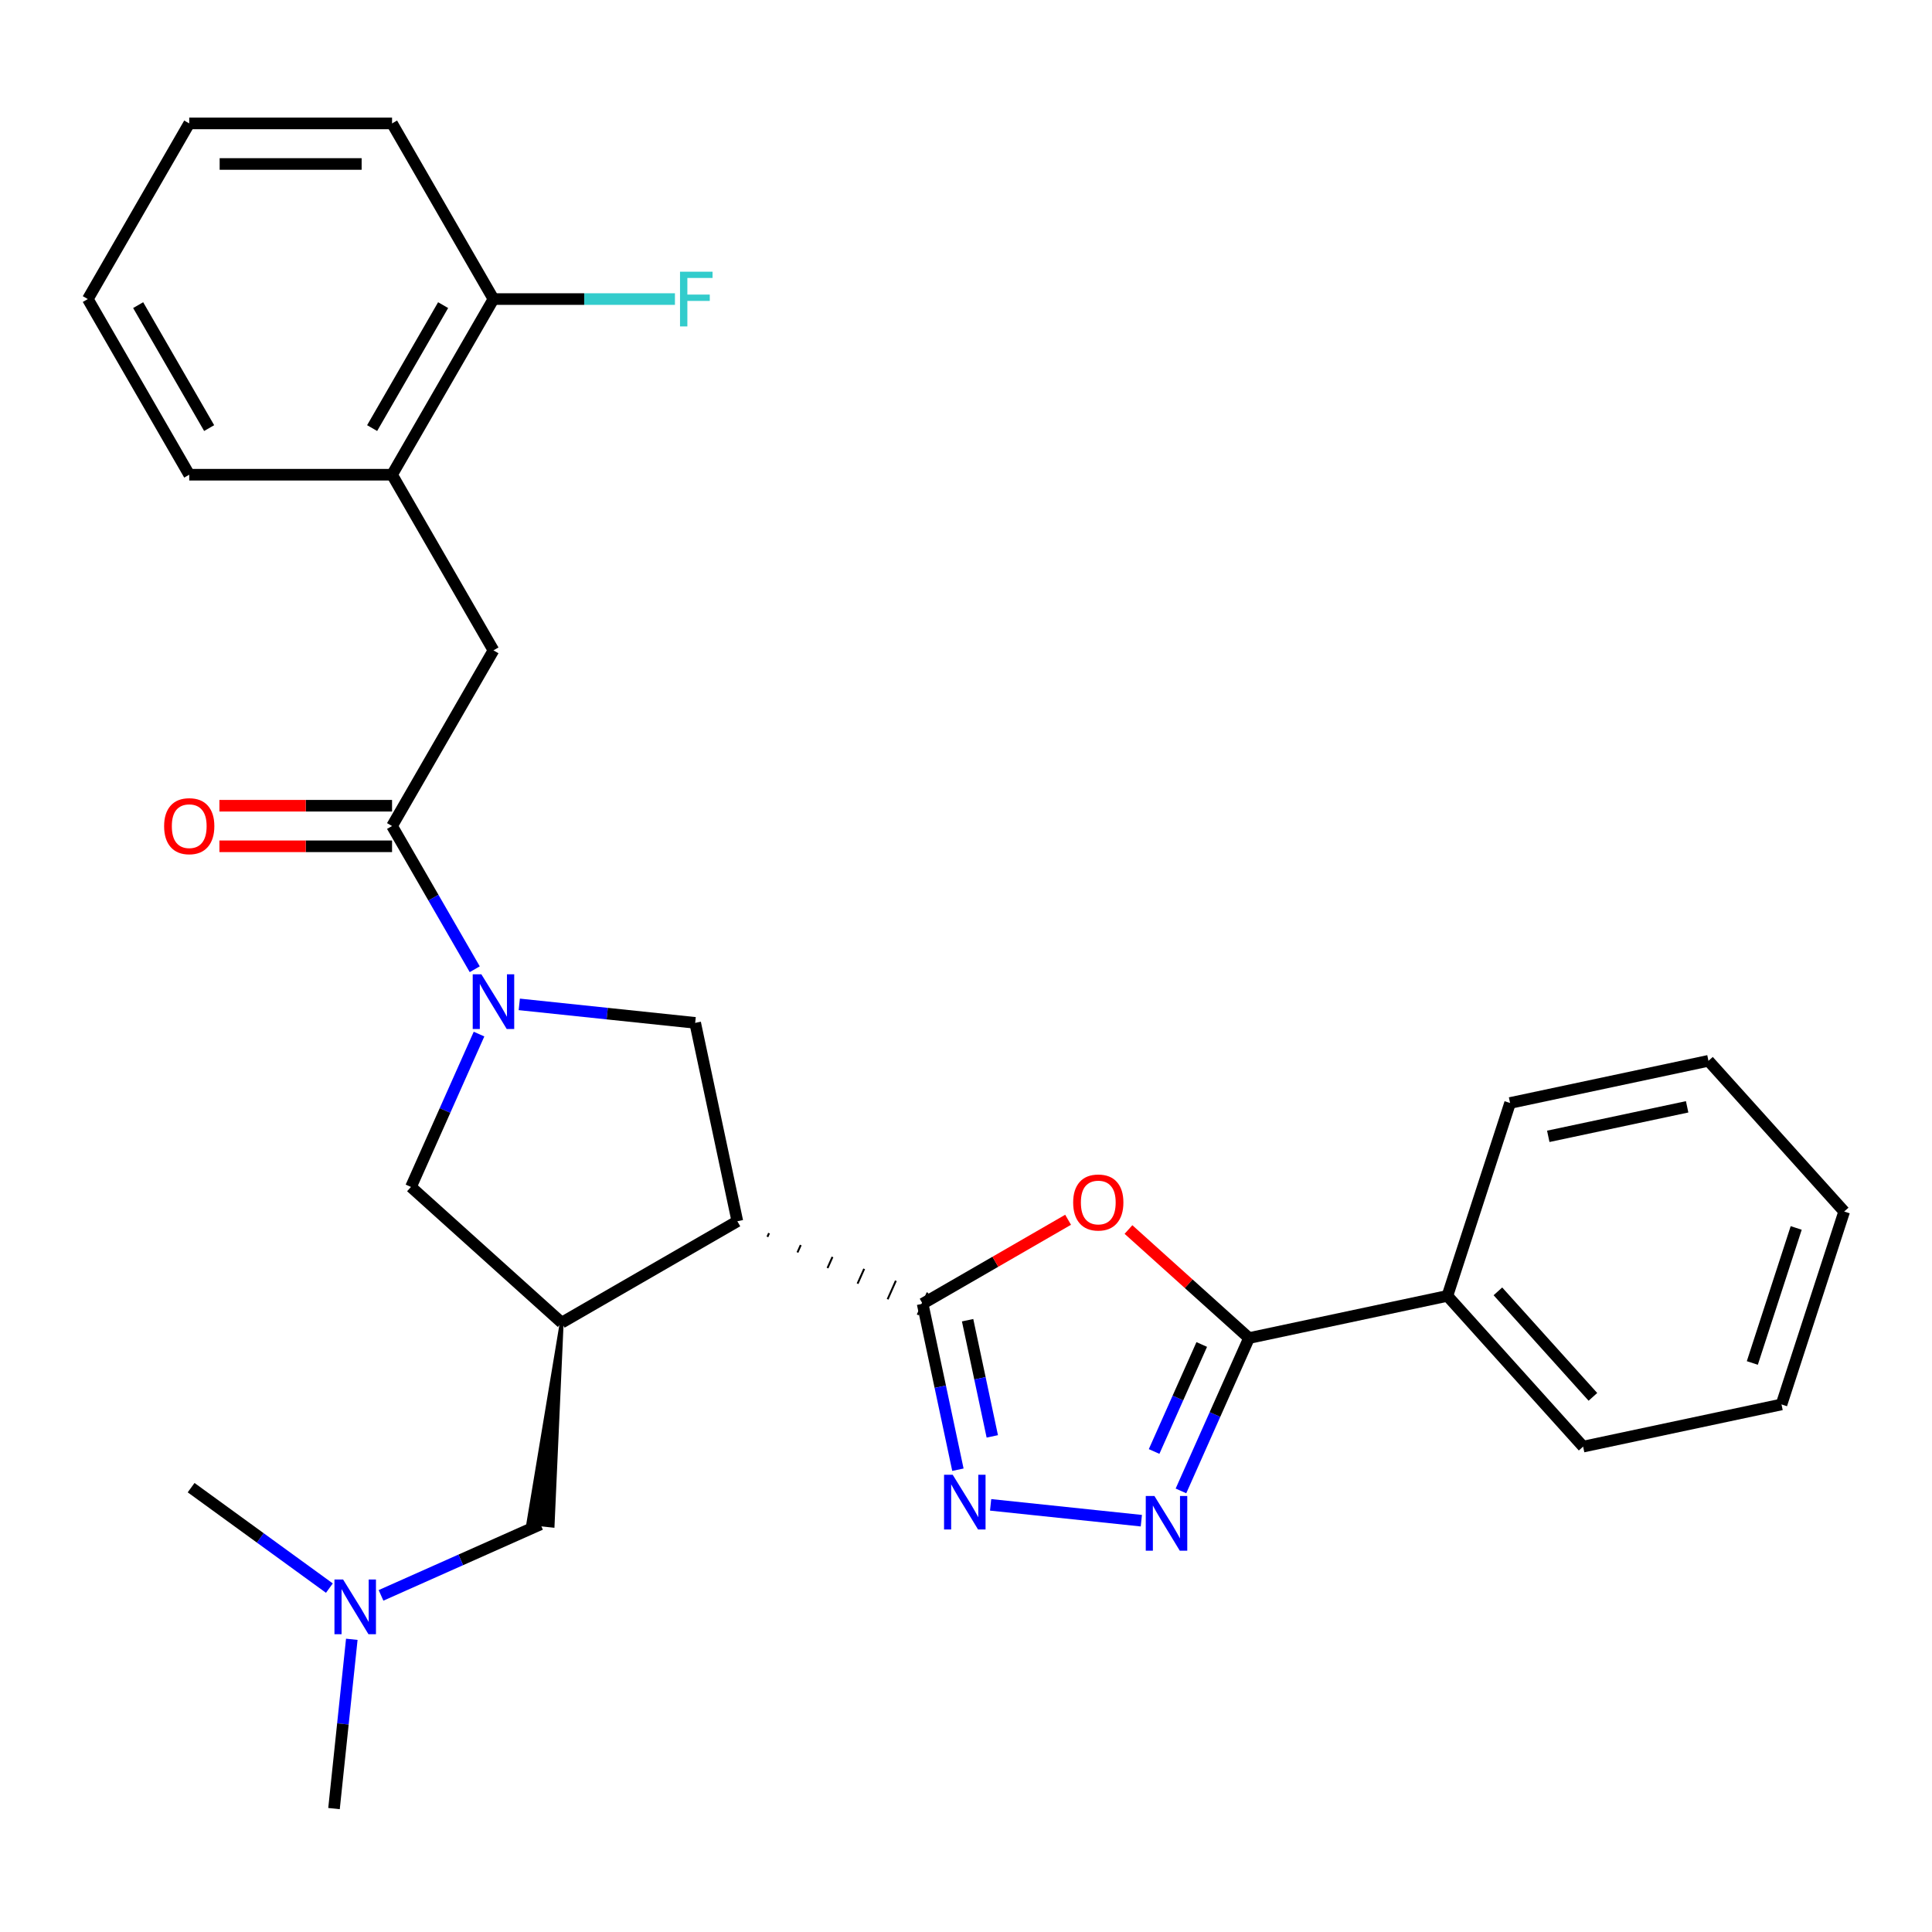 <?xml version='1.0' encoding='iso-8859-1'?>
<svg version='1.1' baseProfile='full'
              xmlns='http://www.w3.org/2000/svg'
                      xmlns:rdkit='http://www.rdkit.org/xml'
                      xmlns:xlink='http://www.w3.org/1999/xlink'
                  xml:space='preserve'
width='1000px' height='1000px' viewBox='0 0 1000 1000'>
<!-- END OF HEADER -->
<rect style='opacity:1.0;fill:#FFFFFF;stroke:none' width='1000' height='1000' x='0' y='0'> </rect>
<path class='bond-0' d='M 397.206,640.195 L 398.06,638.277' style='fill:none;fill-rule:evenodd;stroke:#000000;stroke-width:1.0px;stroke-linecap:butt;stroke-linejoin:miter;stroke-opacity:1' />
<path class='bond-0' d='M 412.763,648.271 L 414.471,644.435' style='fill:none;fill-rule:evenodd;stroke:#000000;stroke-width:1.0px;stroke-linecap:butt;stroke-linejoin:miter;stroke-opacity:1' />
<path class='bond-0' d='M 428.32,656.346 L 430.882,650.592' style='fill:none;fill-rule:evenodd;stroke:#000000;stroke-width:1.0px;stroke-linecap:butt;stroke-linejoin:miter;stroke-opacity:1' />
<path class='bond-0' d='M 443.877,664.422 L 447.293,656.75' style='fill:none;fill-rule:evenodd;stroke:#000000;stroke-width:1.0px;stroke-linecap:butt;stroke-linejoin:miter;stroke-opacity:1' />
<path class='bond-0' d='M 459.434,672.498 L 463.704,662.907' style='fill:none;fill-rule:evenodd;stroke:#000000;stroke-width:1.0px;stroke-linecap:butt;stroke-linejoin:miter;stroke-opacity:1' />
<path class='bond-0' d='M 474.991,680.573 L 480.115,669.065' style='fill:none;fill-rule:evenodd;stroke:#000000;stroke-width:1.0px;stroke-linecap:butt;stroke-linejoin:miter;stroke-opacity:1' />
<path class='bond-2' d='M 477.553,674.819 L 515.199,653.084' style='fill:none;fill-rule:evenodd;stroke:#000000;stroke-width:6px;stroke-linecap:butt;stroke-linejoin:miter;stroke-opacity:1' />
<path class='bond-2' d='M 515.199,653.084 L 552.845,631.349' style='fill:none;fill-rule:evenodd;stroke:#FF0000;stroke-width:6px;stroke-linecap:butt;stroke-linejoin:miter;stroke-opacity:1' />
<path class='bond-3' d='M 477.553,674.819 L 486.683,717.77' style='fill:none;fill-rule:evenodd;stroke:#000000;stroke-width:6px;stroke-linecap:butt;stroke-linejoin:miter;stroke-opacity:1' />
<path class='bond-3' d='M 486.683,717.77 L 495.812,760.721' style='fill:none;fill-rule:evenodd;stroke:#0000FF;stroke-width:6px;stroke-linecap:butt;stroke-linejoin:miter;stroke-opacity:1' />
<path class='bond-3' d='M 500.83,683.339 L 507.22,713.405' style='fill:none;fill-rule:evenodd;stroke:#000000;stroke-width:6px;stroke-linecap:butt;stroke-linejoin:miter;stroke-opacity:1' />
<path class='bond-3' d='M 507.22,713.405 L 513.611,743.471' style='fill:none;fill-rule:evenodd;stroke:#0000FF;stroke-width:6px;stroke-linecap:butt;stroke-linejoin:miter;stroke-opacity:1' />
<path class='bond-6' d='M 381.649,632.12 L 290.733,684.61' style='fill:none;fill-rule:evenodd;stroke:#000000;stroke-width:6px;stroke-linecap:butt;stroke-linejoin:miter;stroke-opacity:1' />
<path class='bond-8' d='M 381.649,632.12 L 359.822,529.433' style='fill:none;fill-rule:evenodd;stroke:#000000;stroke-width:6px;stroke-linecap:butt;stroke-linejoin:miter;stroke-opacity:1' />
<path class='bond-1' d='M 268.781,519.864 L 314.301,524.648' style='fill:none;fill-rule:evenodd;stroke:#0000FF;stroke-width:6px;stroke-linecap:butt;stroke-linejoin:miter;stroke-opacity:1' />
<path class='bond-1' d='M 314.301,524.648 L 359.822,529.433' style='fill:none;fill-rule:evenodd;stroke:#000000;stroke-width:6px;stroke-linecap:butt;stroke-linejoin:miter;stroke-opacity:1' />
<path class='bond-7' d='M 245.726,501.675 L 224.326,464.609' style='fill:none;fill-rule:evenodd;stroke:#0000FF;stroke-width:6px;stroke-linecap:butt;stroke-linejoin:miter;stroke-opacity:1' />
<path class='bond-7' d='M 224.326,464.609 L 202.926,427.543' style='fill:none;fill-rule:evenodd;stroke:#000000;stroke-width:6px;stroke-linecap:butt;stroke-linejoin:miter;stroke-opacity:1' />
<path class='bond-30' d='M 247.943,535.244 L 230.33,574.804' style='fill:none;fill-rule:evenodd;stroke:#0000FF;stroke-width:6px;stroke-linecap:butt;stroke-linejoin:miter;stroke-opacity:1' />
<path class='bond-30' d='M 230.33,574.804 L 212.717,614.364' style='fill:none;fill-rule:evenodd;stroke:#000000;stroke-width:6px;stroke-linecap:butt;stroke-linejoin:miter;stroke-opacity:1' />
<path class='bond-5' d='M 584.094,636.397 L 615.29,664.486' style='fill:none;fill-rule:evenodd;stroke:#FF0000;stroke-width:6px;stroke-linecap:butt;stroke-linejoin:miter;stroke-opacity:1' />
<path class='bond-5' d='M 615.29,664.486 L 646.485,692.575' style='fill:none;fill-rule:evenodd;stroke:#000000;stroke-width:6px;stroke-linecap:butt;stroke-linejoin:miter;stroke-opacity:1' />
<path class='bond-4' d='M 512.745,778.91 L 590.757,787.11' style='fill:none;fill-rule:evenodd;stroke:#0000FF;stroke-width:6px;stroke-linecap:butt;stroke-linejoin:miter;stroke-opacity:1' />
<path class='bond-29' d='M 611.259,771.695 L 628.872,732.135' style='fill:none;fill-rule:evenodd;stroke:#0000FF;stroke-width:6px;stroke-linecap:butt;stroke-linejoin:miter;stroke-opacity:1' />
<path class='bond-29' d='M 628.872,732.135 L 646.485,692.575' style='fill:none;fill-rule:evenodd;stroke:#000000;stroke-width:6px;stroke-linecap:butt;stroke-linejoin:miter;stroke-opacity:1' />
<path class='bond-29' d='M 597.362,751.287 L 609.691,723.595' style='fill:none;fill-rule:evenodd;stroke:#0000FF;stroke-width:6px;stroke-linecap:butt;stroke-linejoin:miter;stroke-opacity:1' />
<path class='bond-29' d='M 609.691,723.595 L 622.02,695.903' style='fill:none;fill-rule:evenodd;stroke:#000000;stroke-width:6px;stroke-linecap:butt;stroke-linejoin:miter;stroke-opacity:1' />
<path class='bond-13' d='M 646.485,692.575 L 749.172,670.748' style='fill:none;fill-rule:evenodd;stroke:#000000;stroke-width:6px;stroke-linecap:butt;stroke-linejoin:miter;stroke-opacity:1' />
<path class='bond-9' d='M 290.733,684.61 L 212.717,614.364' style='fill:none;fill-rule:evenodd;stroke:#000000;stroke-width:6px;stroke-linecap:butt;stroke-linejoin:miter;stroke-opacity:1' />
<path class='bond-12' d='M 290.733,684.61 L 273.495,788.357 L 286.023,789.674 Z' style='fill:#000000;fill-rule:evenodd;fill-opacity:1;stroke:#000000;stroke-width:2px;stroke-linecap:butt;stroke-linejoin:miter;stroke-opacity:1;' />
<path class='bond-10' d='M 202.926,427.543 L 255.416,336.627' style='fill:none;fill-rule:evenodd;stroke:#000000;stroke-width:6px;stroke-linecap:butt;stroke-linejoin:miter;stroke-opacity:1' />
<path class='bond-14' d='M 202.926,417.045 L 158.248,417.045' style='fill:none;fill-rule:evenodd;stroke:#000000;stroke-width:6px;stroke-linecap:butt;stroke-linejoin:miter;stroke-opacity:1' />
<path class='bond-14' d='M 158.248,417.045 L 113.569,417.045' style='fill:none;fill-rule:evenodd;stroke:#FF0000;stroke-width:6px;stroke-linecap:butt;stroke-linejoin:miter;stroke-opacity:1' />
<path class='bond-14' d='M 202.926,438.041 L 158.248,438.041' style='fill:none;fill-rule:evenodd;stroke:#000000;stroke-width:6px;stroke-linecap:butt;stroke-linejoin:miter;stroke-opacity:1' />
<path class='bond-14' d='M 158.248,438.041 L 113.569,438.041' style='fill:none;fill-rule:evenodd;stroke:#FF0000;stroke-width:6px;stroke-linecap:butt;stroke-linejoin:miter;stroke-opacity:1' />
<path class='bond-11' d='M 255.416,336.627 L 202.926,245.711' style='fill:none;fill-rule:evenodd;stroke:#000000;stroke-width:6px;stroke-linecap:butt;stroke-linejoin:miter;stroke-opacity:1' />
<path class='bond-15' d='M 202.926,245.711 L 255.416,154.795' style='fill:none;fill-rule:evenodd;stroke:#000000;stroke-width:6px;stroke-linecap:butt;stroke-linejoin:miter;stroke-opacity:1' />
<path class='bond-15' d='M 192.616,221.576 L 229.359,157.934' style='fill:none;fill-rule:evenodd;stroke:#000000;stroke-width:6px;stroke-linecap:butt;stroke-linejoin:miter;stroke-opacity:1' />
<path class='bond-18' d='M 202.926,245.711 L 97.945,245.711' style='fill:none;fill-rule:evenodd;stroke:#000000;stroke-width:6px;stroke-linecap:butt;stroke-linejoin:miter;stroke-opacity:1' />
<path class='bond-16' d='M 279.759,789.016 L 238.489,807.39' style='fill:none;fill-rule:evenodd;stroke:#000000;stroke-width:6px;stroke-linecap:butt;stroke-linejoin:miter;stroke-opacity:1' />
<path class='bond-16' d='M 238.489,807.39 L 197.219,825.765' style='fill:none;fill-rule:evenodd;stroke:#0000FF;stroke-width:6px;stroke-linecap:butt;stroke-linejoin:miter;stroke-opacity:1' />
<path class='bond-19' d='M 749.172,670.748 L 819.418,748.764' style='fill:none;fill-rule:evenodd;stroke:#000000;stroke-width:6px;stroke-linecap:butt;stroke-linejoin:miter;stroke-opacity:1' />
<path class='bond-19' d='M 775.312,668.401 L 824.484,723.012' style='fill:none;fill-rule:evenodd;stroke:#000000;stroke-width:6px;stroke-linecap:butt;stroke-linejoin:miter;stroke-opacity:1' />
<path class='bond-20' d='M 749.172,670.748 L 781.613,570.905' style='fill:none;fill-rule:evenodd;stroke:#000000;stroke-width:6px;stroke-linecap:butt;stroke-linejoin:miter;stroke-opacity:1' />
<path class='bond-17' d='M 255.416,154.795 L 302.384,154.795' style='fill:none;fill-rule:evenodd;stroke:#000000;stroke-width:6px;stroke-linecap:butt;stroke-linejoin:miter;stroke-opacity:1' />
<path class='bond-17' d='M 302.384,154.795 L 349.352,154.795' style='fill:none;fill-rule:evenodd;stroke:#33CCCC;stroke-width:6px;stroke-linecap:butt;stroke-linejoin:miter;stroke-opacity:1' />
<path class='bond-21' d='M 255.416,154.795 L 202.926,63.879' style='fill:none;fill-rule:evenodd;stroke:#000000;stroke-width:6px;stroke-linecap:butt;stroke-linejoin:miter;stroke-opacity:1' />
<path class='bond-22' d='M 182.09,848.5 L 177.486,892.31' style='fill:none;fill-rule:evenodd;stroke:#0000FF;stroke-width:6px;stroke-linecap:butt;stroke-linejoin:miter;stroke-opacity:1' />
<path class='bond-22' d='M 177.486,892.31 L 172.881,936.121' style='fill:none;fill-rule:evenodd;stroke:#000000;stroke-width:6px;stroke-linecap:butt;stroke-linejoin:miter;stroke-opacity:1' />
<path class='bond-23' d='M 170.49,822.005 L 134.706,796.007' style='fill:none;fill-rule:evenodd;stroke:#0000FF;stroke-width:6px;stroke-linecap:butt;stroke-linejoin:miter;stroke-opacity:1' />
<path class='bond-23' d='M 134.706,796.007 L 98.923,770.009' style='fill:none;fill-rule:evenodd;stroke:#000000;stroke-width:6px;stroke-linecap:butt;stroke-linejoin:miter;stroke-opacity:1' />
<path class='bond-24' d='M 97.945,245.711 L 45.455,154.795' style='fill:none;fill-rule:evenodd;stroke:#000000;stroke-width:6px;stroke-linecap:butt;stroke-linejoin:miter;stroke-opacity:1' />
<path class='bond-24' d='M 108.255,221.576 L 71.511,157.934' style='fill:none;fill-rule:evenodd;stroke:#000000;stroke-width:6px;stroke-linecap:butt;stroke-linejoin:miter;stroke-opacity:1' />
<path class='bond-26' d='M 819.418,748.764 L 922.105,726.937' style='fill:none;fill-rule:evenodd;stroke:#000000;stroke-width:6px;stroke-linecap:butt;stroke-linejoin:miter;stroke-opacity:1' />
<path class='bond-25' d='M 781.613,570.905 L 884.3,549.078' style='fill:none;fill-rule:evenodd;stroke:#000000;stroke-width:6px;stroke-linecap:butt;stroke-linejoin:miter;stroke-opacity:1' />
<path class='bond-25' d='M 801.381,588.168 L 873.262,572.89' style='fill:none;fill-rule:evenodd;stroke:#000000;stroke-width:6px;stroke-linecap:butt;stroke-linejoin:miter;stroke-opacity:1' />
<path class='bond-32' d='M 202.926,63.879 L 97.945,63.879' style='fill:none;fill-rule:evenodd;stroke:#000000;stroke-width:6px;stroke-linecap:butt;stroke-linejoin:miter;stroke-opacity:1' />
<path class='bond-32' d='M 187.179,84.875 L 113.692,84.875' style='fill:none;fill-rule:evenodd;stroke:#000000;stroke-width:6px;stroke-linecap:butt;stroke-linejoin:miter;stroke-opacity:1' />
<path class='bond-27' d='M 45.455,154.795 L 97.945,63.879' style='fill:none;fill-rule:evenodd;stroke:#000000;stroke-width:6px;stroke-linecap:butt;stroke-linejoin:miter;stroke-opacity:1' />
<path class='bond-28' d='M 884.3,549.078 L 954.545,627.094' style='fill:none;fill-rule:evenodd;stroke:#000000;stroke-width:6px;stroke-linecap:butt;stroke-linejoin:miter;stroke-opacity:1' />
<path class='bond-31' d='M 922.105,726.937 L 954.545,627.094' style='fill:none;fill-rule:evenodd;stroke:#000000;stroke-width:6px;stroke-linecap:butt;stroke-linejoin:miter;stroke-opacity:1' />
<path class='bond-31' d='M 907.002,705.472 L 929.711,635.583' style='fill:none;fill-rule:evenodd;stroke:#000000;stroke-width:6px;stroke-linecap:butt;stroke-linejoin:miter;stroke-opacity:1' />
<path  class='atom-2' d='M 249.156 504.299
L 258.436 519.299
Q 259.356 520.779, 260.836 523.459
Q 262.316 526.139, 262.396 526.299
L 262.396 504.299
L 266.156 504.299
L 266.156 532.619
L 262.276 532.619
L 252.316 516.219
Q 251.156 514.299, 249.916 512.099
Q 248.716 509.899, 248.356 509.219
L 248.356 532.619
L 244.676 532.619
L 244.676 504.299
L 249.156 504.299
' fill='#0000FF'/>
<path  class='atom-3' d='M 555.469 622.409
Q 555.469 615.609, 558.829 611.809
Q 562.189 608.009, 568.469 608.009
Q 574.749 608.009, 578.109 611.809
Q 581.469 615.609, 581.469 622.409
Q 581.469 629.289, 578.069 633.209
Q 574.669 637.089, 568.469 637.089
Q 562.229 637.089, 558.829 633.209
Q 555.469 629.329, 555.469 622.409
M 568.469 633.889
Q 572.789 633.889, 575.109 631.009
Q 577.469 628.089, 577.469 622.409
Q 577.469 616.849, 575.109 614.049
Q 572.789 611.209, 568.469 611.209
Q 564.149 611.209, 561.789 614.009
Q 559.469 616.809, 559.469 622.409
Q 559.469 628.129, 561.789 631.009
Q 564.149 633.889, 568.469 633.889
' fill='#FF0000'/>
<path  class='atom-4' d='M 493.12 763.346
L 502.4 778.346
Q 503.32 779.826, 504.8 782.506
Q 506.28 785.186, 506.36 785.346
L 506.36 763.346
L 510.12 763.346
L 510.12 791.666
L 506.24 791.666
L 496.28 775.266
Q 495.12 773.346, 493.88 771.146
Q 492.68 768.946, 492.32 768.266
L 492.32 791.666
L 488.64 791.666
L 488.64 763.346
L 493.12 763.346
' fill='#0000FF'/>
<path  class='atom-5' d='M 597.526 774.319
L 606.806 789.319
Q 607.726 790.799, 609.206 793.479
Q 610.686 796.159, 610.766 796.319
L 610.766 774.319
L 614.526 774.319
L 614.526 802.639
L 610.646 802.639
L 600.686 786.239
Q 599.526 784.319, 598.286 782.119
Q 597.086 779.919, 596.726 779.239
L 596.726 802.639
L 593.046 802.639
L 593.046 774.319
L 597.526 774.319
' fill='#0000FF'/>
<path  class='atom-15' d='M 84.945 427.623
Q 84.945 420.823, 88.305 417.023
Q 91.665 413.223, 97.945 413.223
Q 104.225 413.223, 107.585 417.023
Q 110.945 420.823, 110.945 427.623
Q 110.945 434.503, 107.545 438.423
Q 104.145 442.303, 97.945 442.303
Q 91.705 442.303, 88.305 438.423
Q 84.945 434.543, 84.945 427.623
M 97.945 439.103
Q 102.265 439.103, 104.585 436.223
Q 106.945 433.303, 106.945 427.623
Q 106.945 422.063, 104.585 419.263
Q 102.265 416.423, 97.945 416.423
Q 93.625 416.423, 91.265 419.223
Q 88.945 422.023, 88.945 427.623
Q 88.945 433.343, 91.265 436.223
Q 93.625 439.103, 97.945 439.103
' fill='#FF0000'/>
<path  class='atom-17' d='M 177.594 817.555
L 186.874 832.555
Q 187.794 834.035, 189.274 836.715
Q 190.754 839.395, 190.834 839.555
L 190.834 817.555
L 194.594 817.555
L 194.594 845.875
L 190.714 845.875
L 180.754 829.475
Q 179.594 827.555, 178.354 825.355
Q 177.154 823.155, 176.794 822.475
L 176.794 845.875
L 173.114 845.875
L 173.114 817.555
L 177.594 817.555
' fill='#0000FF'/>
<path  class='atom-18' d='M 351.977 140.635
L 368.817 140.635
L 368.817 143.875
L 355.777 143.875
L 355.777 152.475
L 367.377 152.475
L 367.377 155.755
L 355.777 155.755
L 355.777 168.955
L 351.977 168.955
L 351.977 140.635
' fill='#33CCCC'/>
</svg>

